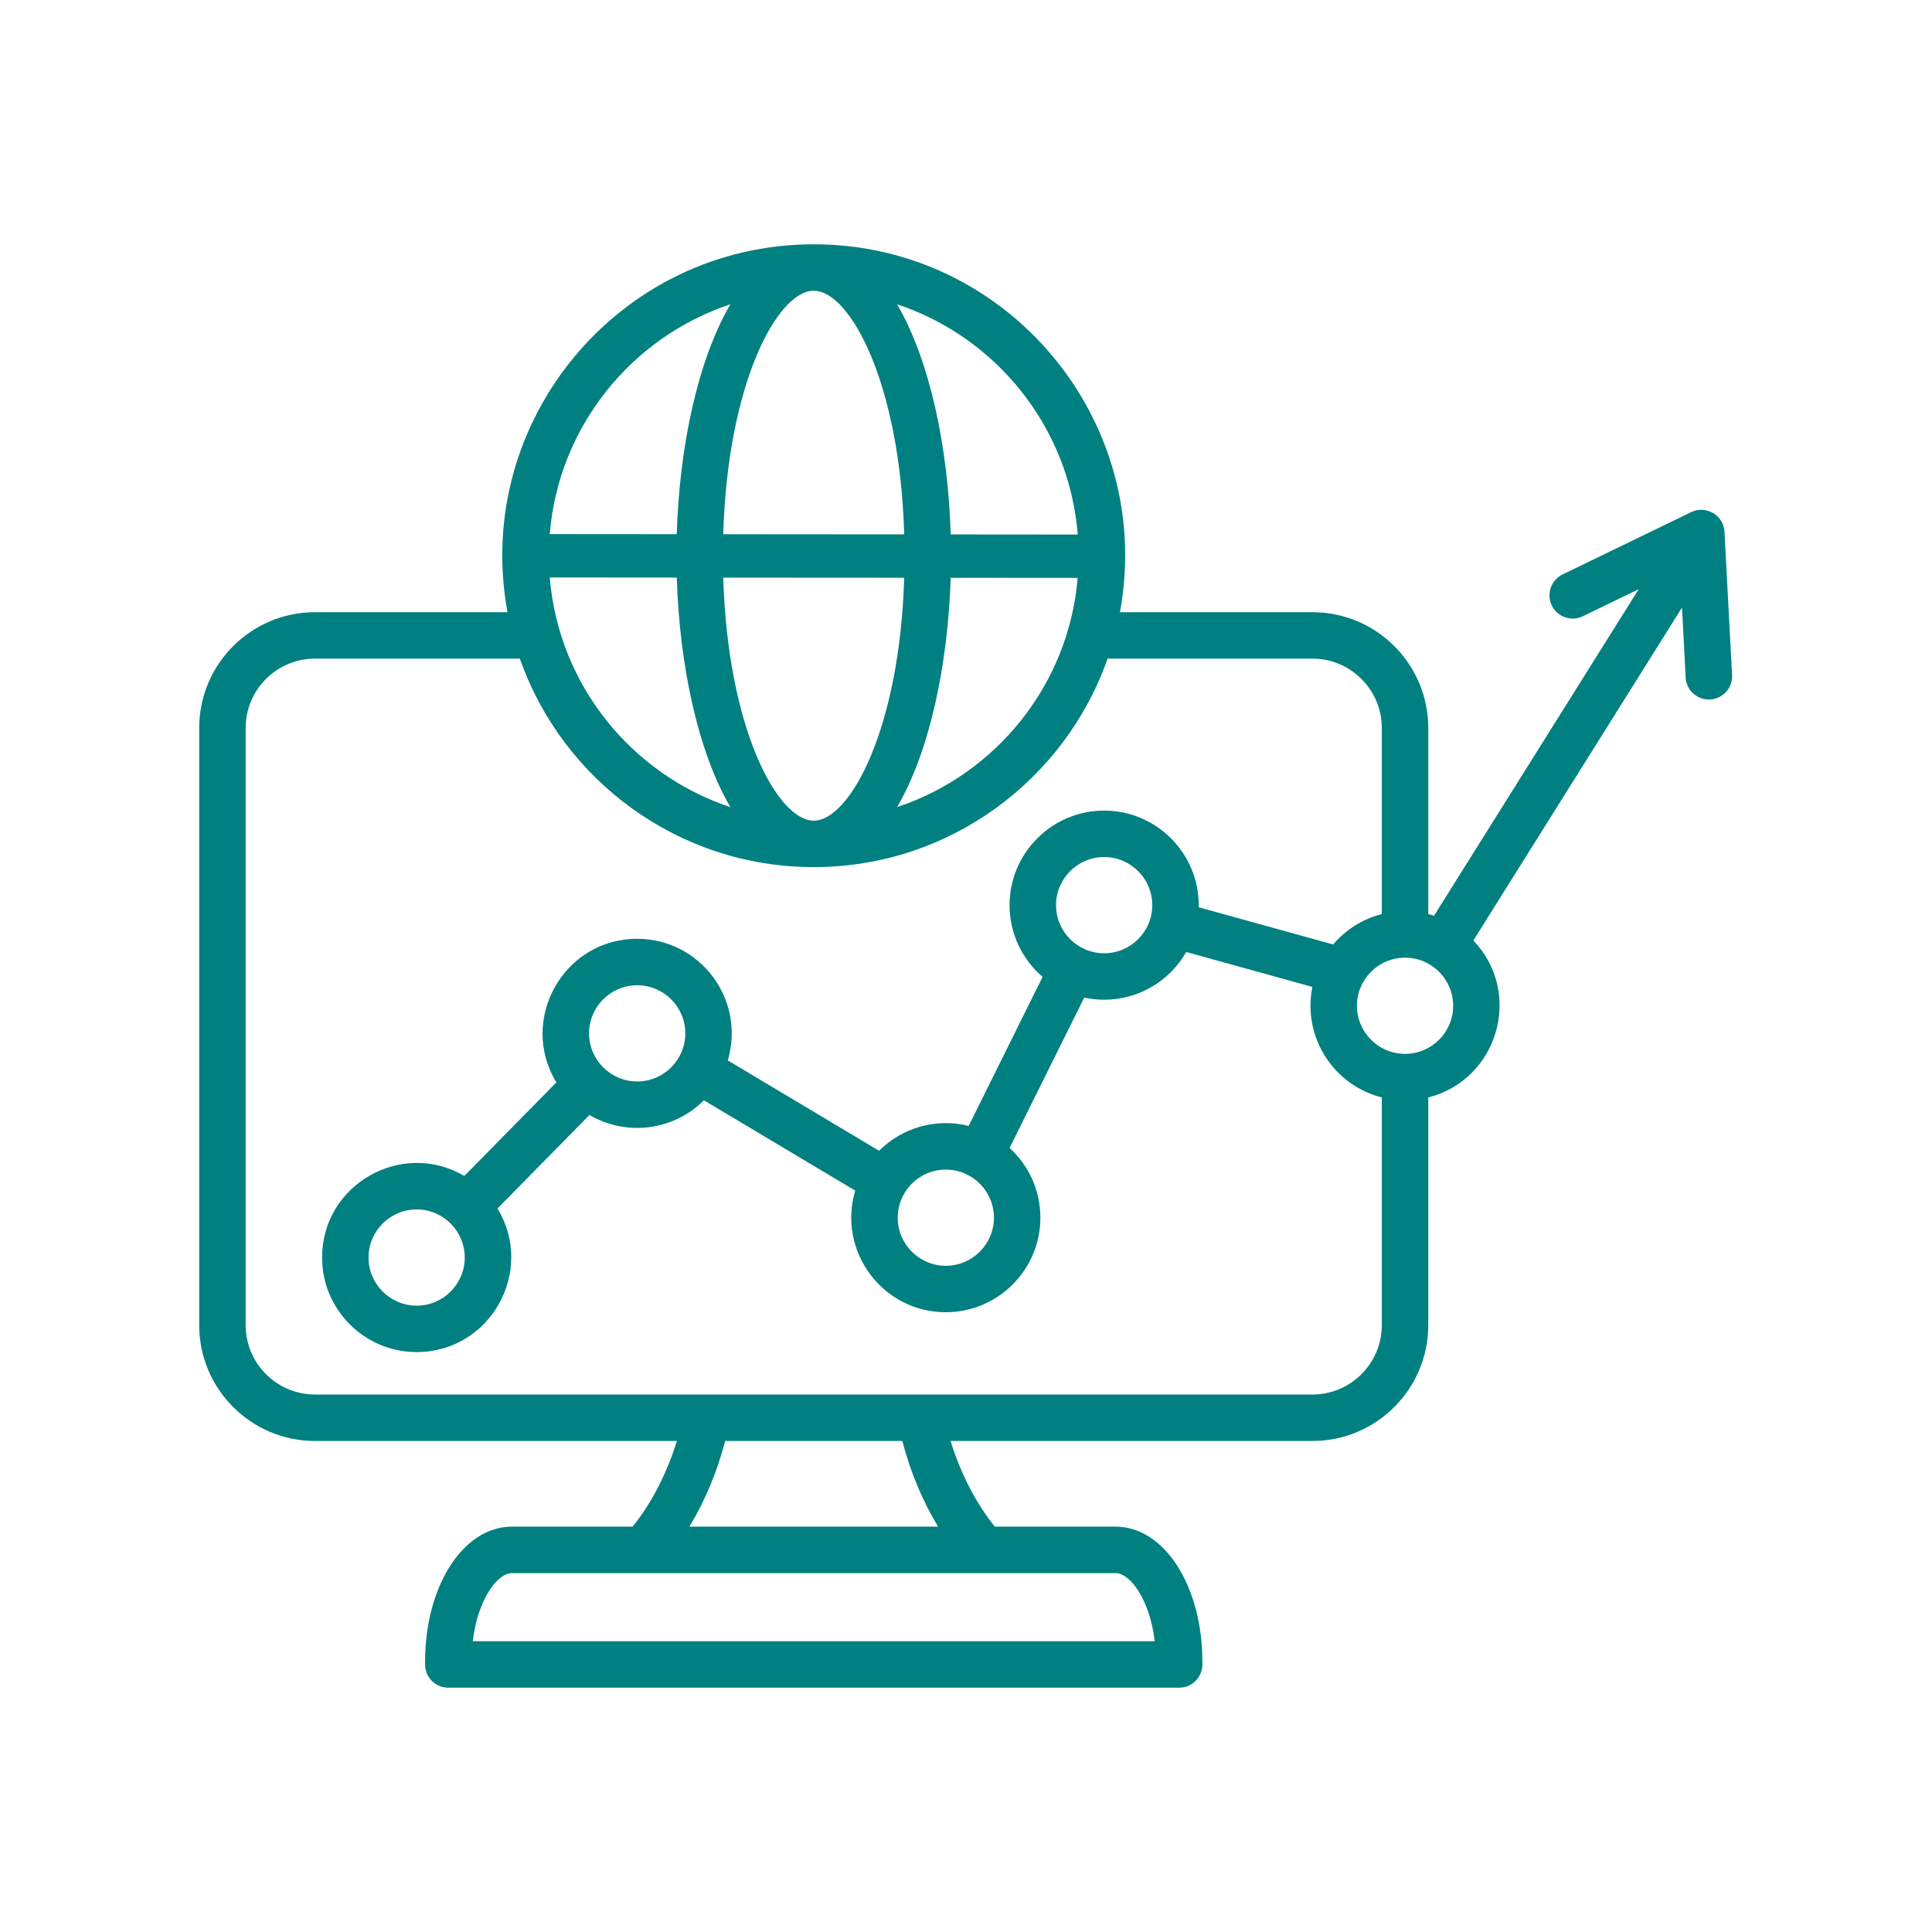 <svg version="1.0" preserveAspectRatio="xMidYMid meet" height="1080" viewBox="0 0 810 810" zoomAndPan="magnify" width="1080" xmlns:xlink="http://www.w3.org/1999/xlink" xmlns="http://www.w3.org/2000/svg"><defs><clipPath id="a6a6763206"><path clip-rule="nonzero" d="M 83.527 102.414 L 726.277 102.414 L 726.277 707.664 L 83.527 707.664 Z M 83.527 102.414"></path></clipPath></defs><g clip-path="url(#a6a6763206)"><path fill-rule="evenodd" fill-opacity="1" d="M 589.066 441.84 C 577.953 441.84 568.902 432.797 568.902 421.676 C 568.902 410.551 577.953 401.504 589.066 401.504 C 600.191 401.504 609.246 410.551 609.246 421.676 C 609.246 432.797 600.191 441.84 589.066 441.84 Z M 194.852 527.238 C 194.852 538.348 185.801 547.398 174.688 547.398 C 163.562 547.398 154.508 538.348 154.508 527.238 C 154.508 516.109 163.562 507.059 174.688 507.059 C 185.801 507.059 194.852 516.109 194.852 527.238 Z M 246.969 433.246 C 246.969 422.117 256.012 413.074 267.145 413.074 C 278.273 413.074 287.316 422.117 287.316 433.246 C 287.316 444.363 278.273 453.406 267.145 453.406 C 256.012 453.406 246.969 444.363 246.969 433.246 Z M 416.707 510.523 C 416.707 521.641 407.664 530.688 396.531 530.688 C 385.418 530.688 376.375 521.641 376.375 510.523 C 376.375 499.395 385.418 490.352 396.531 490.352 C 407.664 490.352 416.707 499.395 416.707 510.523 Z M 442.746 379.496 C 442.746 368.371 451.789 359.316 462.918 359.316 C 474.047 359.316 483.098 368.371 483.098 379.496 C 483.098 390.605 474.047 399.66 462.918 399.66 C 451.789 399.66 442.746 390.605 442.746 379.496 Z M 550.258 584.66 C 566.289 584.66 579.324 571.605 579.324 555.586 L 579.324 460.105 C 559.098 454.984 545.984 434.785 550.219 413.77 L 497.336 399.129 C 488.859 413.93 471.812 421.91 454.559 418.254 L 423.277 481.273 C 431.203 488.531 436.184 498.953 436.184 510.523 C 436.184 532.375 418.398 550.16 396.531 550.16 C 369.922 550.16 351 524.414 358.559 499.176 L 295.117 461.301 C 282.41 473.992 262.727 476.582 247.148 467.461 L 208.57 506.668 C 224.5 532.859 205.66 566.867 174.691 566.867 C 152.828 566.867 135.035 549.098 135.035 527.238 C 135.035 496.551 168.492 477.637 194.68 493.023 L 233.258 453.801 C 217.309 427.617 236.164 393.598 267.145 393.598 C 293.555 393.598 312.672 419.016 305.133 444.586 L 368.555 482.469 C 378.27 472.754 392.41 468.652 406.117 472.051 L 437.113 409.566 C 428.648 402.281 423.266 391.504 423.266 379.496 C 423.266 357.633 441.051 339.848 462.914 339.848 C 484.777 339.848 502.57 357.633 502.57 379.496 C 502.57 379.781 502.547 380.066 502.547 380.363 L 558.918 395.973 C 564.16 389.812 571.246 385.289 579.324 383.238 L 579.324 305.199 C 579.324 289.172 566.285 276.133 550.258 276.133 L 464.371 276.133 C 446.52 326.98 398.023 363.539 341.164 363.539 C 284.293 363.539 235.797 326.98 217.945 276.133 L 132.066 276.133 C 116.031 276.133 102.992 289.172 102.992 305.199 L 102.992 555.586 C 102.992 571.605 116.031 584.66 132.066 584.66 Z M 393.312 640.059 L 289.008 640.059 C 295.488 629.422 300.559 617.316 304.059 604.137 L 378.281 604.137 C 381.758 617.316 386.832 629.422 393.312 640.059 Z M 484.133 688.098 L 198.203 688.098 C 200.293 670.422 208.602 659.539 214.574 659.539 L 467.746 659.539 C 473.727 659.539 482.035 670.418 484.133 688.098 Z M 306.223 127.566 C 292.512 150.941 284.824 187.551 283.73 223.969 L 230.48 223.93 C 234.141 178.863 264.793 141.324 306.223 127.566 Z M 451.855 224.102 L 398.59 224.059 C 397.512 187.613 389.824 150.965 376.098 127.566 C 417.582 141.34 448.262 178.957 451.855 224.102 Z M 398.57 242.238 L 451.82 242.277 C 448.082 287.238 417.453 324.652 376.098 338.395 C 389.781 315.07 397.453 278.578 398.57 242.238 Z M 303.223 242.172 L 379.094 242.219 C 377.215 305.551 356.34 344.062 341.164 344.062 C 325.984 344.062 305.094 305.527 303.223 242.172 Z M 341.164 121.898 C 325.969 121.898 305.055 160.508 303.223 223.992 L 379.098 224.043 C 377.281 160.531 356.367 121.898 341.164 121.898 Z M 283.746 242.148 C 284.852 278.512 292.527 315.047 306.223 338.395 C 264.816 324.645 234.172 287.145 230.488 242.105 Z M 726.176 283.027 L 723 222.957 C 722.645 216.012 715.273 211.684 709.031 214.715 L 655.109 240.848 C 650.273 243.199 648.246 249.008 650.59 253.855 C 652.945 258.699 658.762 260.723 663.605 258.371 L 687.035 247.016 L 601.215 383.941 C 600.43 383.688 599.621 383.441 598.805 383.238 L 598.805 305.199 C 598.805 278.426 577.031 256.664 550.258 256.664 L 469.551 256.664 C 484.285 176.512 422.648 102.422 341.164 102.422 C 259.676 102.422 198.031 176.512 212.77 256.664 L 132.066 256.664 C 105.297 256.664 83.516 278.43 83.516 305.203 L 83.516 555.586 C 83.516 582.359 105.297 604.137 132.066 604.137 L 283.789 604.137 C 279.516 617.91 273.125 630.281 265.219 640.059 L 214.574 640.059 C 194.191 640.059 178.219 664.938 178.219 696.691 L 178.219 697.836 C 178.219 703.211 182.582 707.574 187.957 707.574 L 494.359 707.574 C 499.738 707.574 504.098 703.211 504.098 697.836 L 504.098 696.691 C 504.098 664.938 488.137 640.059 467.742 640.059 L 417.098 640.059 C 409.191 630.281 402.801 617.91 398.527 604.137 L 550.258 604.137 C 577.027 604.137 598.801 582.359 598.801 555.586 L 598.801 460.105 C 628.133 452.652 638.688 416.223 617.707 394.309 L 705.188 254.727 L 706.73 284.059 C 707.012 289.43 711.418 293.422 716.961 293.273 C 722.336 292.988 726.473 288.402 726.176 283.027 Z M 726.176 283.027" fill="#008080"></path></g></svg>